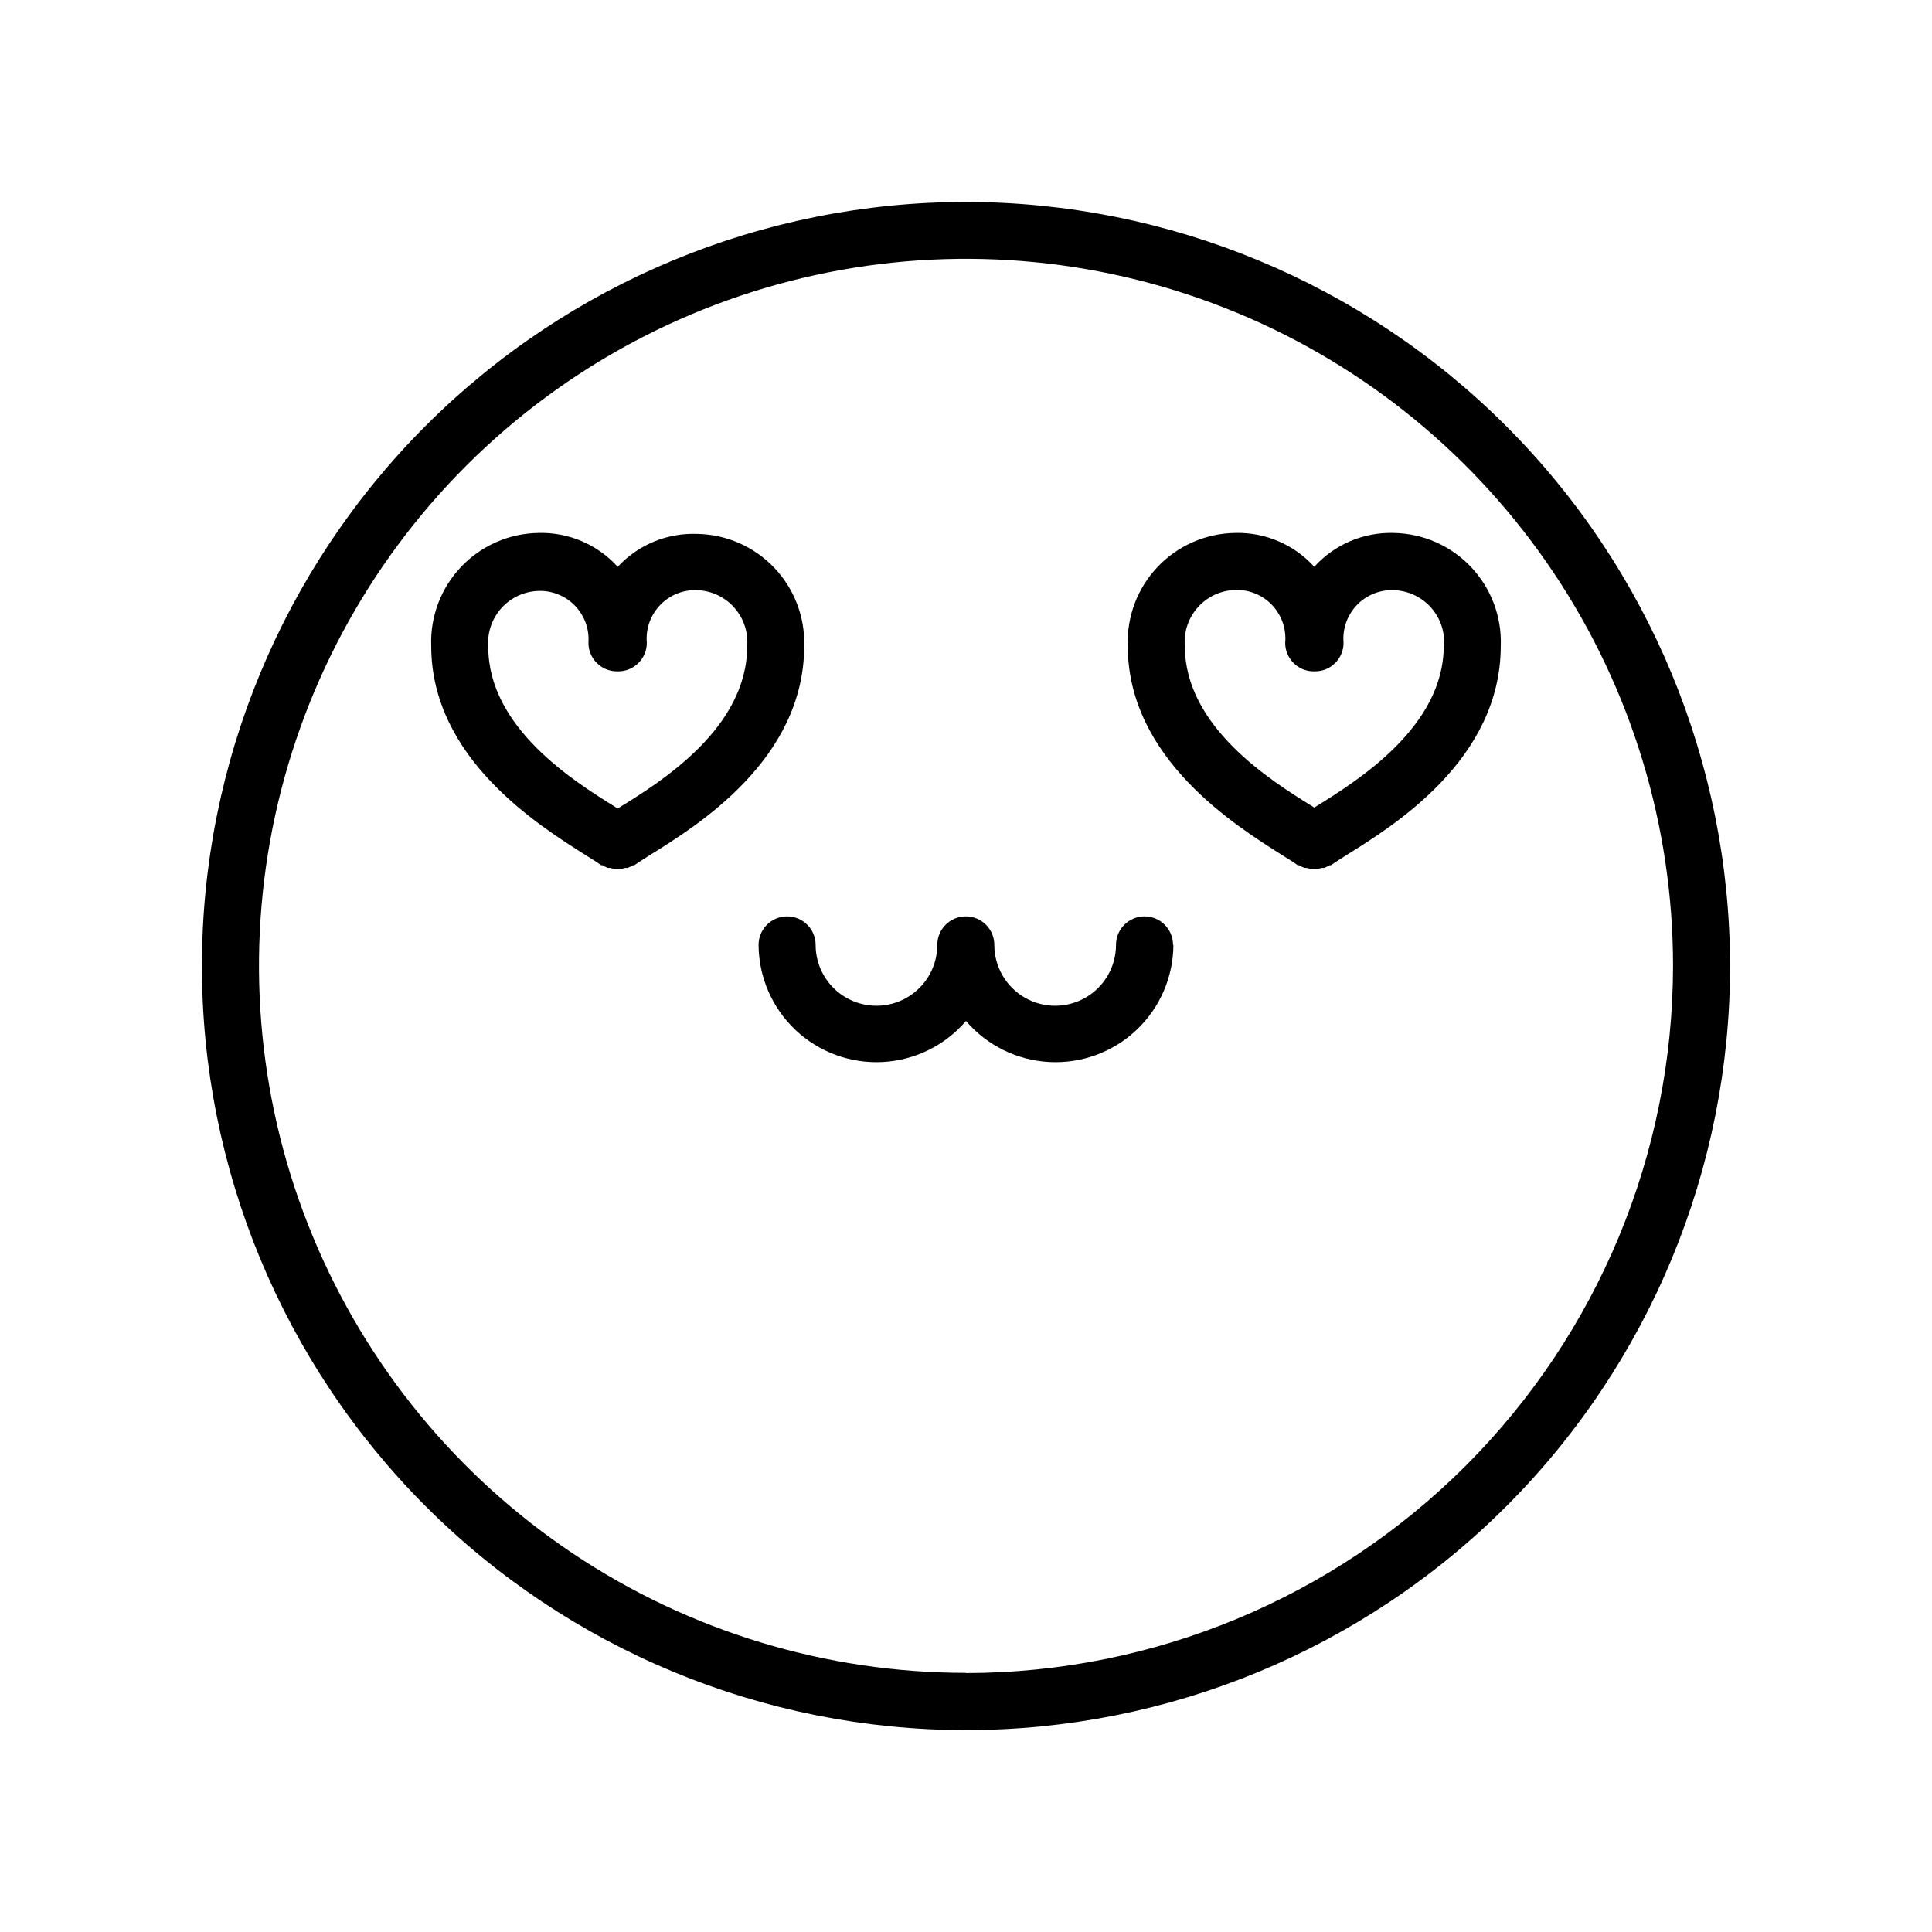 <?xml version="1.0" encoding="UTF-8"?>
<!-- Uploaded to: SVG Repo, www.svgrepo.com, Generator: SVG Repo Mixer Tools -->
<svg fill="#000000" width="800px" height="800px" version="1.1" viewBox="144 144 512 512" xmlns="http://www.w3.org/2000/svg">
 <path d="m400 197.52c-53.703 0-105.2 21.336-143.18 59.309-37.973 37.973-59.309 89.473-59.309 143.18 0 53.699 21.336 105.2 59.309 143.18 37.973 37.973 89.473 59.305 143.18 59.305 53.699 0 105.2-21.332 143.18-59.305 37.973-37.973 59.305-89.477 59.305-143.18-0.055-53.688-21.402-105.16-59.363-143.12-37.961-37.961-89.434-59.312-143.12-59.367zm0 389.8v0.004c-37.062 0-73.289-10.992-104.1-31.582s-54.828-49.855-69.008-84.098c-14.18-34.238-17.887-71.914-10.656-108.26 7.234-36.348 25.086-69.73 51.293-95.934 26.211-26.199 59.602-44.043 95.949-51.266 36.348-7.223 74.023-3.508 108.26 10.684 34.238 14.188 63.496 38.211 84.078 69.031 20.582 30.816 31.562 67.047 31.555 104.11-0.055 49.676-19.812 97.301-54.938 132.43-35.129 35.125-82.754 54.883-132.43 54.938zm-71.238-301.83c-7.957-0.305-15.648 2.879-21.062 8.715-5.367-5.93-13.062-9.207-21.059-8.969-7.754 0.129-15.133 3.375-20.469 9.004-5.336 5.633-8.18 13.172-7.894 20.922 0 29.875 28.617 47.66 40.859 55.418 1.762 1.109 3.176 1.965 4.18 2.719h0.352l0.004 0.004c0.441 0.285 0.914 0.52 1.41 0.703h0.605-0.004c0.656 0.191 1.336 0.293 2.016 0.305 0.684-0.012 1.363-0.113 2.016-0.305h0.605c0.492-0.184 0.969-0.418 1.41-0.703h0.352c1.008-0.707 2.469-1.613 4.18-2.719 12.242-7.609 40.859-25.191 40.859-55.418l0.004-0.004c0.215-7.707-2.66-15.184-7.988-20.758-5.328-5.574-12.668-8.785-20.375-8.914zm-20.457 72.395-0.605 0.402-0.605-0.402c-10.934-6.801-33.703-21.008-33.703-42.473v0.004c-0.289-3.742 0.961-7.441 3.461-10.238 2.504-2.797 6.039-4.449 9.789-4.574 3.648-0.141 7.184 1.281 9.723 3.906 2.539 2.625 3.84 6.207 3.578 9.848 0 4.172 3.383 7.555 7.559 7.555h0.352c4.176 0 7.559-3.383 7.559-7.555-0.324-3.684 0.957-7.328 3.516-10 2.555-2.676 6.141-4.117 9.836-3.957 3.75 0.129 7.285 1.781 9.785 4.578 2.504 2.797 3.754 6.492 3.465 10.234 0 21.664-22.621 35.82-33.707 42.672zm183.99-63.68c-5.367-5.93-13.066-9.207-21.059-8.969-7.758 0.129-15.133 3.375-20.469 9.004-5.336 5.633-8.184 13.172-7.898 20.922 0 29.875 28.617 47.66 40.859 55.418 1.762 1.109 3.176 1.965 4.18 2.719h0.352l0.004 0.004c0.445 0.285 0.918 0.52 1.41 0.703h0.605c0.656 0.191 1.332 0.293 2.016 0.305 0.684-0.012 1.359-0.113 2.016-0.305h0.605c0.492-0.184 0.965-0.418 1.41-0.703h0.352c1.008-0.707 2.469-1.613 4.18-2.719 12.242-7.609 40.859-25.191 40.859-55.418v-0.004c0.285-7.75-2.559-15.289-7.894-20.922-5.336-5.629-12.715-8.875-20.469-9.004-7.992-0.238-15.691 3.039-21.059 8.969zm34.309 20.957c0 21.461-22.773 35.668-33.703 42.473l-0.605 0.402-0.605-0.402c-10.934-6.801-33.703-21.008-33.703-42.473-0.293-3.742 0.957-7.438 3.461-10.234 2.5-2.797 6.039-4.449 9.789-4.578 3.703-0.16 7.297 1.289 9.855 3.973s3.832 6.344 3.496 10.035c0 4.172 3.383 7.555 7.555 7.555h0.352c4.176 0 7.559-3.383 7.559-7.555-0.32-3.684 0.957-7.328 3.516-10 2.555-2.676 6.141-4.117 9.836-3.957 3.789 0.125 7.359 1.805 9.867 4.648 2.508 2.84 3.731 6.59 3.383 10.367zm-71.641 79.25c-0.043 8.547-3.586 16.699-9.805 22.562-6.215 5.863-14.562 8.926-23.098 8.469-8.531-0.457-16.508-4.387-22.062-10.879-5.559 6.492-13.531 10.422-22.066 10.879-8.531 0.457-16.879-2.606-23.098-8.469-6.215-5.863-9.758-14.016-9.805-22.562 0-4.172 3.387-7.559 7.559-7.559 4.176 0 7.559 3.387 7.559 7.559 0 5.762 3.07 11.082 8.059 13.961 4.988 2.883 11.137 2.883 16.121 0 4.988-2.879 8.062-8.199 8.062-13.961 0-4.172 3.383-7.559 7.559-7.559 4.172 0 7.555 3.387 7.555 7.559 0 5.762 3.074 11.082 8.062 13.961 4.988 2.883 11.133 2.883 16.121 0 4.988-2.879 8.062-8.199 8.062-13.961 0-4.172 3.383-7.559 7.555-7.559 4.176 0 7.559 3.387 7.559 7.559z"/>
</svg>